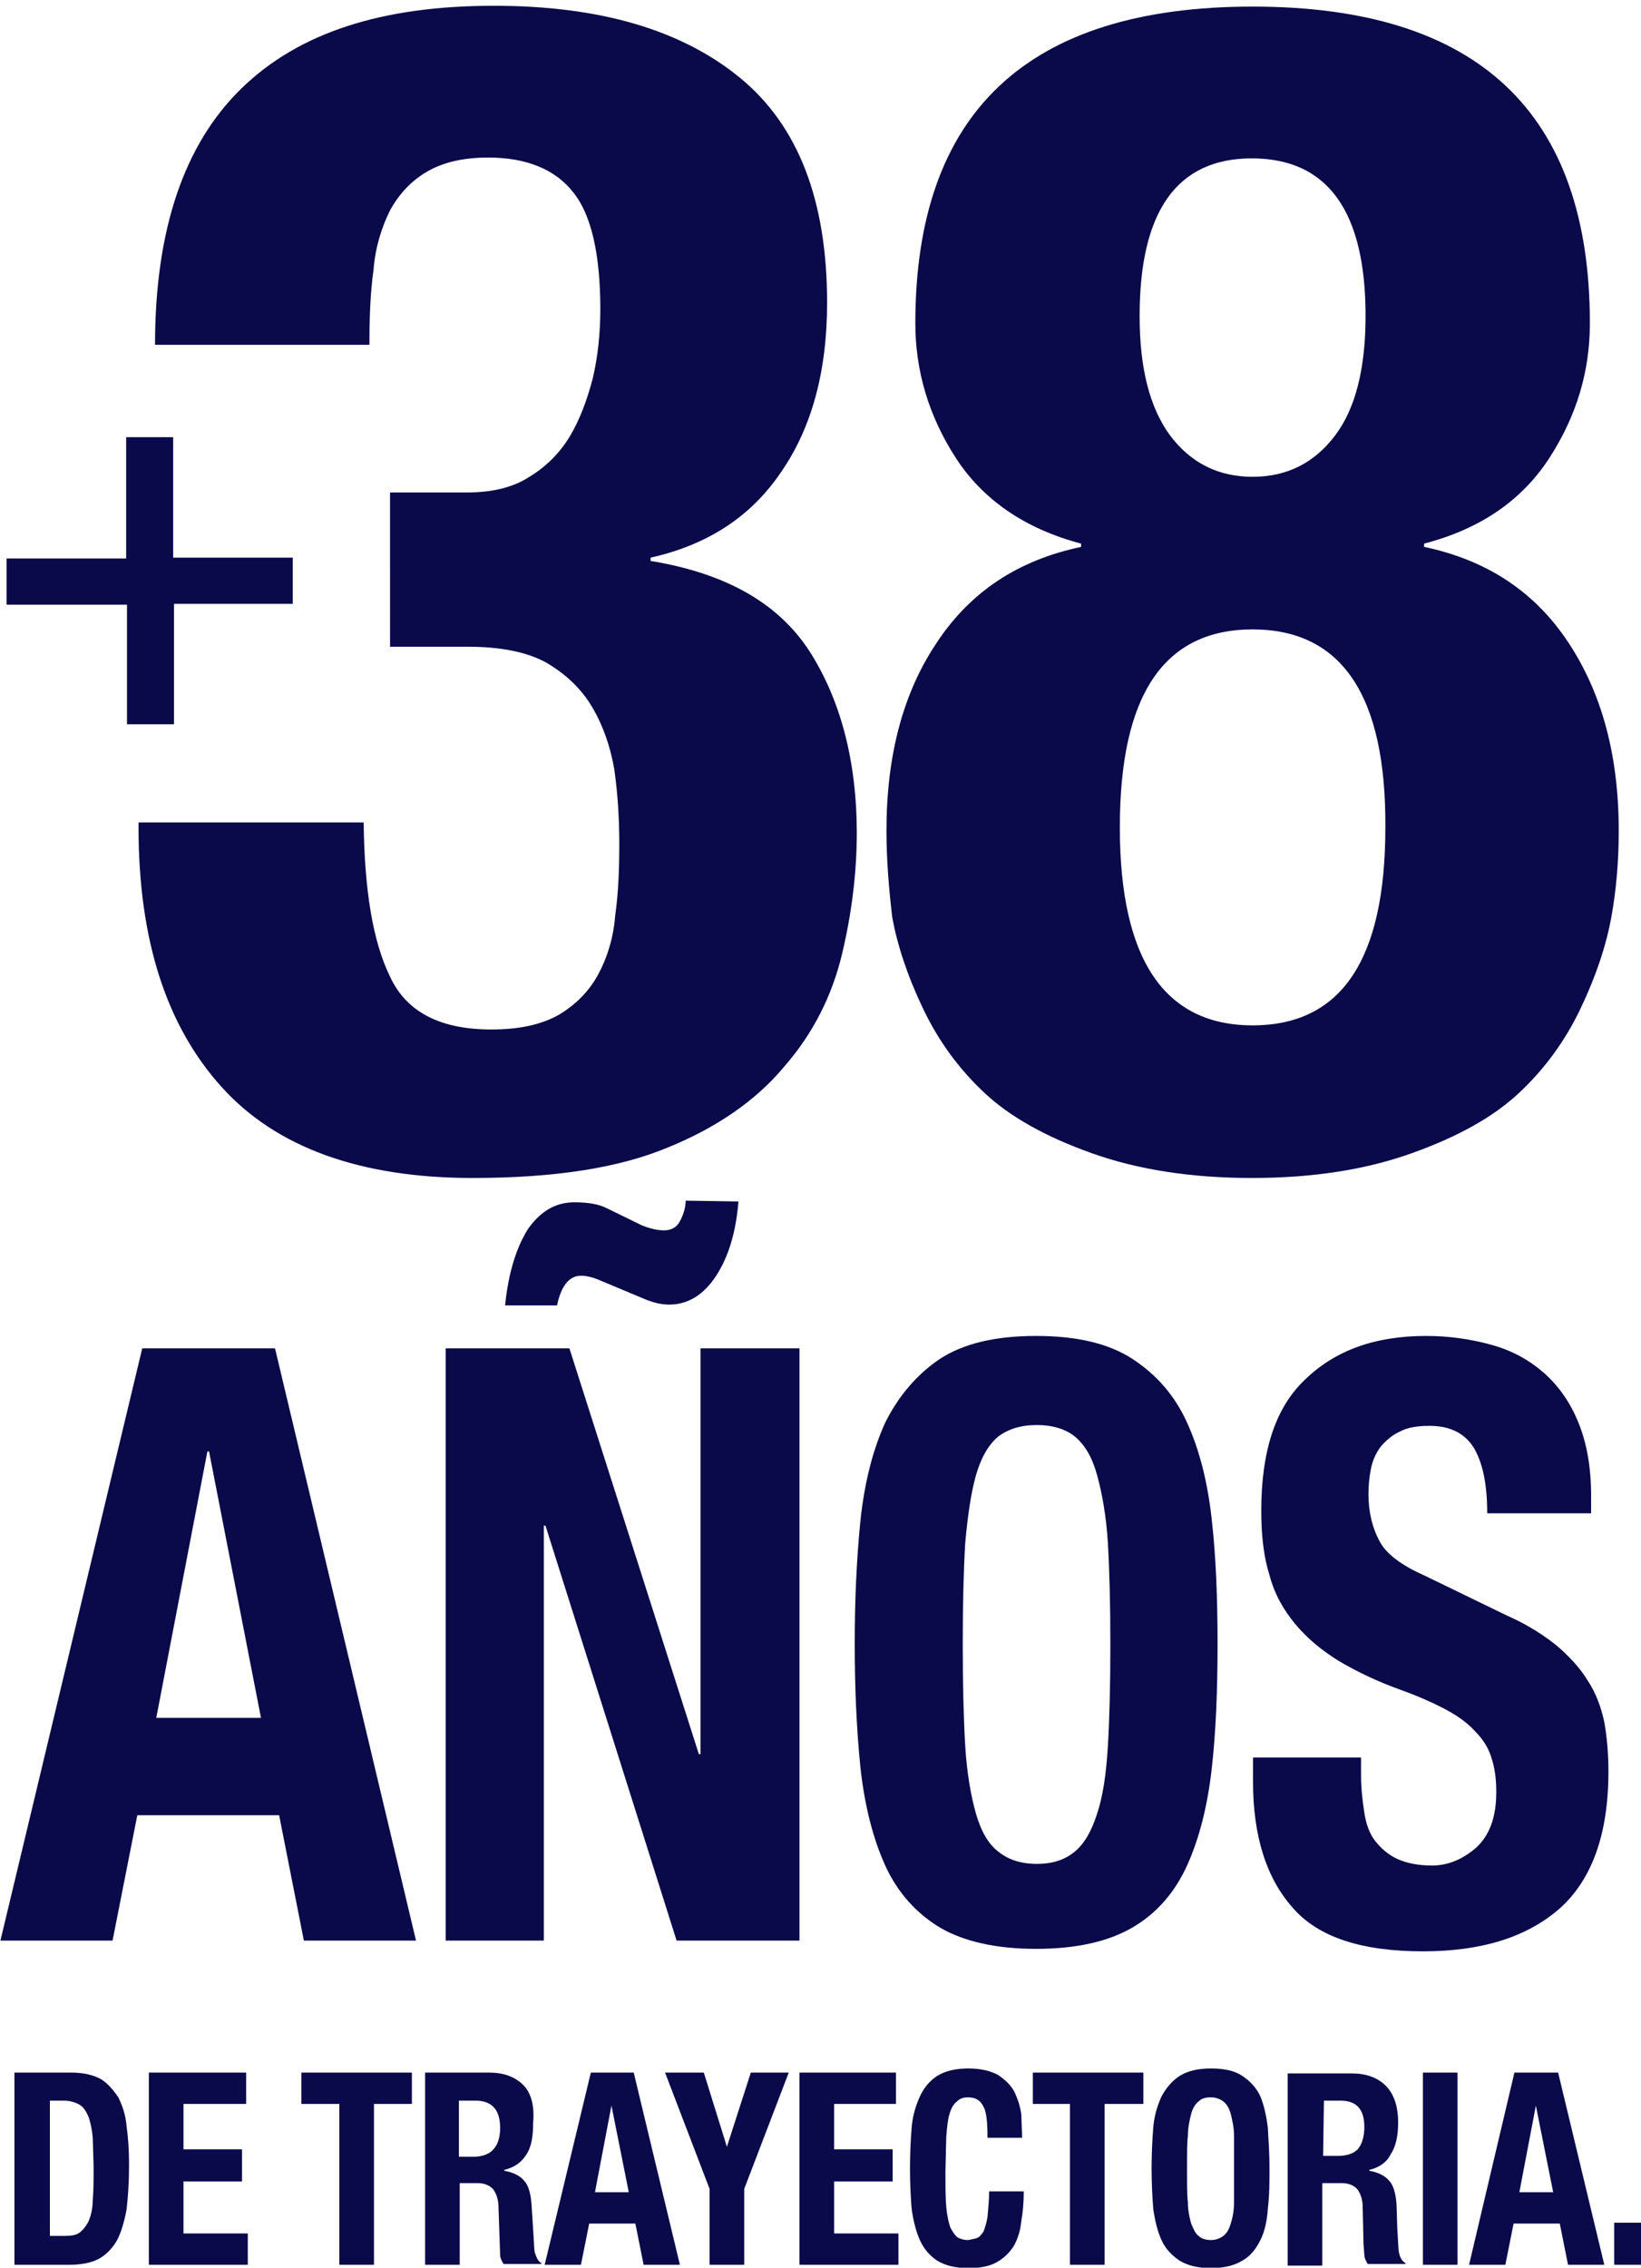 <?xml version="1.0" encoding="utf-8"?>
<!-- Generator: Adobe Illustrator 25.2.1, SVG Export Plug-In . SVG Version: 6.00 Build 0)  -->
<svg version="1.1" id="Capa_1" xmlns="http://www.w3.org/2000/svg" xmlns:xlink="http://www.w3.org/1999/xlink" x="0px" y="0px"
	 viewBox="0 0 199 274.9" style="enable-background:new 0 0 199 274.9;" xml:space="preserve">
<style type="text/css">
	.st0{fill:#0A0949;}
</style>
<g transform="matrix( 1, 0, 0, 1, -185.35,-531.65) ">
	<g>
		<g id="Layer0_0_MEMBER_2_FILL">
			<path class="st0" d="M185.4,766.9H199l3-15.2h17.2l3,15.2h13.6l-17.1-71.8h-16.1L185.4,766.9 M210.5,707.6h0.2l6.3,32.3h-12.7
				L210.5,707.6z"/>
		</g>
	</g>
</g>
<g transform="matrix( 1, 0, 0, 1, -185.35,-531.65) ">
	<g>
		<g id="Layer0_0_MEMBER_3_FILL">
			<path class="st0" d="M268.5,677.2c0,0.7-0.2,1.5-0.6,2.3c-0.4,0.9-1.1,1.3-2,1.3c-0.8,0-1.7-0.2-2.7-0.6l-4.3-2.1
				c-1-0.5-2.3-0.7-3.9-0.7c-2.3,0-4.1,1.1-5.6,3.2c-1.4,2.2-2.4,5.3-2.8,9.3h6.3c0.5-2.4,1.5-3.6,2.9-3.6c0.7,0,1.5,0.2,2.4,0.6
				l5.5,2.3c1,0.4,1.9,0.6,2.8,0.6c2.3,0,4.2-1.2,5.7-3.5s2.4-5.3,2.7-9L268.5,677.2 M239.4,695.1v71.8h11.9v-50.3h0.2l15.9,50.3
				h14.9v-71.8h-12v49.2h-0.2l-15.7-49.2H239.4z"/>
		</g>
	</g>
</g>
<g transform="matrix( 1, 0, 0, 1, -185.35,-531.65) ">
	<g>
		<g id="Layer0_0_MEMBER_4_FILL">
			<path class="st0" d="M292.7,704.1c-1.5,3.3-2.5,7.2-3,11.8c-0.5,5-0.7,10-0.7,15c0,5.1,0.2,10.2,0.7,15.1c0.5,4.5,1.5,8.5,3,11.8
				s3.8,5.8,6.6,7.5c2.9,1.7,6.8,2.6,11.7,2.6c4.9,0,8.8-0.9,11.7-2.6c2.9-1.7,5.1-4.2,6.6-7.5s2.5-7.3,3-11.8
				c0.5-4.4,0.7-9.4,0.7-15.1c0-5.6-0.2-10.6-0.7-15c-0.5-4.6-1.5-8.5-3-11.8s-3.7-5.8-6.6-7.7s-6.8-2.8-11.7-2.8
				c-4.9,0-8.8,0.9-11.7,2.8C296.5,698.3,294.3,700.9,292.7,704.1 M303.7,710.5c0.6-2.1,1.5-3.7,2.7-4.7c1.2-0.9,2.7-1.4,4.7-1.4
				c1.9,0,3.5,0.5,4.6,1.4c1.2,1,2.1,2.5,2.7,4.7s1.1,4.9,1.3,8.2c0.2,3.4,0.3,7.5,0.3,12.3c0,4.9-0.1,9-0.3,12.3
				c-0.2,3.4-0.6,6.1-1.3,8.2c-0.7,2.2-1.6,3.7-2.7,4.6c-1.2,1-2.7,1.5-4.6,1.5s-3.5-0.5-4.7-1.5c-1.2-0.9-2.1-2.5-2.7-4.6
				s-1.1-4.9-1.3-8.2c-0.2-3.4-0.3-7.5-0.3-12.3s0.1-8.9,0.3-12.3C302.7,715.4,303.1,712.6,303.7,710.5z"/>
		</g>
	</g>
</g>
<g transform="matrix( 1, 0, 0, 1, -185.35,-531.65) ">
	<g>
		<g id="Layer0_0_MEMBER_5_FILL">
			<path class="st0" d="M378.3,715v-2c0-3.4-0.5-6.3-1.5-8.8s-2.4-4.5-4.2-6.1c-1.7-1.5-3.8-2.7-6.3-3.4s-5.2-1.1-8-1.1
				c-6.3,0-11.1,1.8-14.7,5.3c-3.6,3.4-5.3,8.7-5.3,15.9c0,3,0.3,5.6,1,7.8c0.6,2.3,1.7,4.2,3.1,5.9s3.2,3.2,5.3,4.5
				c2.2,1.3,4.7,2.5,7.5,3.5c2.2,0.8,4,1.6,5.5,2.4c1.5,0.8,2.7,1.7,3.5,2.6c0.9,0.9,1.6,1.9,2,3.2c0.4,1.2,0.6,2.5,0.6,4.2
				c0,3-0.8,5.2-2.4,6.7c-1.6,1.4-3.4,2.2-5.4,2.2c-1.7,0-3.1-0.3-4.2-0.8s-2-1.3-2.7-2.2s-1.1-2.1-1.3-3.4
				c-0.2-1.3-0.4-2.8-0.4-4.6v-2.1h-13.1v2.9c0,6.6,1.6,11.7,4.8,15.3c3.1,3.6,8.4,5.3,15.8,5.3c7.1,0,12.6-1.7,16.6-5.2
				c3.9-3.5,5.9-9,5.9-16.6c0-2.3-0.2-4.3-0.5-6c-0.4-1.8-1-3.5-2-5c-0.9-1.5-2.2-2.9-3.7-4.2c-1.6-1.3-3.6-2.6-6.1-3.7l-10.1-4.9
				c-2.7-1.2-4.6-2.6-5.4-4.2c-0.8-1.5-1.3-3.4-1.3-5.6c0-1.1,0.1-2.1,0.3-3.1c0.2-1,0.6-1.9,1.2-2.7c0.6-0.7,1.4-1.4,2.3-1.8
				c0.9-0.5,2.1-0.7,3.6-0.7c2.5,0,4.3,0.9,5.4,2.7c1.1,1.9,1.6,4.5,1.6,7.9h12.6L378.3,715L378.3,715z"/>
		</g>
	</g>
</g>
<g transform="matrix( 1, 0, 0, 1, -185.35,-531.65) ">
	<g>
		<g id="Layer0_0_MEMBER_6_FILL">
			<path class="st0" d="M197.6,783.7c-0.9-0.5-2.1-0.8-3.6-0.8h-6.9v23.3h6.6c1.4,0,2.6-0.2,3.6-0.7c0.9-0.5,1.6-1.2,2.2-2.2
				c0.5-0.9,0.9-2.2,1.2-3.8c0.2-1.7,0.3-3.5,0.3-5.4c0-1.7-0.1-3.3-0.3-4.7c-0.1-1.3-0.5-2.5-1-3.5
				C199.1,785,198.4,784.2,197.6,783.7 M193.1,786.3c0.7,0,1.4,0.2,1.9,0.5s0.8,0.8,1.1,1.5c0.2,0.6,0.4,1.4,0.5,2.5l0.1,3.5
				c0,1.6,0,2.9-0.1,4c0,1-0.2,1.9-0.5,2.6c-0.3,0.6-0.7,1.1-1.1,1.4c-0.4,0.3-1,0.4-1.8,0.4h-1.8v-16.4H193.1z"/>
		</g>
	</g>
</g>
<g transform="matrix( 1, 0, 0, 1, -185.35,-531.65) ">
	<g>
		<g id="Layer0_0_MEMBER_7_FILL">
			<path class="st0" d="M215.2,786.7v-3.8h-11.8v23.3h12v-3.8h-7.8v-6.3h7.1v-3.9h-7.1v-5.5H215.2z"/>
		</g>
	</g>
</g>
<g transform="matrix( 1, 0, 0, 1, -185.35,-531.65) ">
	<g>
		<g id="Layer0_0_MEMBER_8_FILL">
			<path class="st0" d="M235.3,786.7v-3.8h-13.4v3.8h4.6v19.5h4.2v-19.5H235.3z"/>
		</g>
	</g>
</g>
<g transform="matrix( 1, 0, 0, 1, -185.35,-531.65) ">
	<g>
		<g id="Layer0_0_MEMBER_9_FILL">
			<path class="st0" d="M248.8,784.4c-1-1-2.4-1.5-4.1-1.5h-7.8v23.3h4.2v-9.9h2.2c0.8,0,1.5,0.3,1.9,0.8c0.4,0.6,0.6,1.3,0.6,2.1
				l0.2,5.8c0,0.4,0.2,0.7,0.4,1.1h4.6V806c-0.4-0.2-0.6-0.7-0.8-1.3c-0.1-0.5-0.1-1.5-0.2-2.8l-0.2-3.1c-0.1-1.3-0.4-2.3-0.9-2.8
				c-0.5-0.6-1.3-1-2.4-1.2v-0.1c1.2-0.3,2.1-0.9,2.7-1.9c0.6-0.9,0.8-2.2,0.8-3.8C250.2,786.8,249.7,785.3,248.8,784.4 M246,789.6
				c0,1.2-0.3,2.1-0.9,2.7c-0.5,0.5-1.3,0.8-2.3,0.8H241v-6.8h2C245,786.3,246,787.4,246,789.6z"/>
		</g>
	</g>
</g>
<g transform="matrix( 1, 0, 0, 1, -185.35,-531.65) ">
	<g>
		<g id="Layer0_0_MEMBER_10_FILL">
			<path class="st0" d="M262.2,782.9H257l-5.6,23.3h4.4l1-5h5.6l1,5h4.4L262.2,782.9 M259.5,786.9L259.5,786.9l2.1,10.5h-4.1
				L259.5,786.9z"/>
		</g>
	</g>
</g>
<g transform="matrix( 1, 0, 0, 1, -185.35,-531.65) ">
	<g>
		<g id="Layer0_0_MEMBER_11_FILL">
			<path class="st0" d="M273.5,791.9l-2.8-9H266l5.4,14.1v9.2h4.2V797l5.4-14.1h-4.6L273.5,791.9L273.5,791.9z"/>
		</g>
	</g>
</g>
<g transform="matrix( 1, 0, 0, 1, -185.35,-531.65) ">
	<g>
		<g id="Layer0_0_MEMBER_12_FILL">
			<path class="st0" d="M286.5,786.7h7.5v-3.8h-11.7v23.3h12v-3.8h-7.8v-6.3h7.1v-3.9h-7.1V786.7z"/>
		</g>
	</g>
</g>
<g transform="matrix( 1, 0, 0, 1, -185.35,-531.65) ">
	<g>
		<g id="Layer0_0_MEMBER_13_FILL">
			<path class="st0" d="M304.6,787c0.4,0.7,0.5,2,0.5,3.8h4.2l-0.1-2.8c-0.1-0.9-0.4-1.8-0.8-2.7c-0.4-0.8-1.1-1.5-2-2.1
				c-0.9-0.5-2.1-0.8-3.6-0.8c-1.6,0-2.8,0.3-3.8,0.9c-0.9,0.6-1.6,1.4-2.1,2.5s-0.9,2.4-1,3.8c-0.1,1.3-0.2,3-0.2,4.9
				s0.1,3.6,0.2,4.9c0.2,1.4,0.5,2.7,1,3.8s1.2,1.9,2.1,2.5c1,0.6,2.2,0.9,3.8,0.9c1.4,0,2.5-0.2,3.4-0.7s1.6-1.2,2.1-2
				c0.5-0.9,0.8-1.9,0.9-3c0.2-1.1,0.3-2.3,0.3-3.6h-4.2c0,1-0.1,2-0.2,3.1c-0.1,0.7-0.3,1.3-0.5,1.8c-0.3,0.4-0.5,0.7-0.9,0.8
				c-0.5,0.1-0.8,0.2-1,0.2c-0.4,0-0.8-0.1-1.2-0.3c-0.4-0.3-0.6-0.7-0.9-1.2c-0.2-0.6-0.4-1.4-0.5-2.5s-0.1-2.5-0.1-4.3l0.1-4.2
				c0.1-1.3,0.2-2.2,0.4-2.8c0.2-0.7,0.5-1.2,0.9-1.5c0.3-0.3,0.7-0.5,1.3-0.5C303.6,785.9,304.2,786.2,304.6,787z"/>
		</g>
	</g>
</g>
<g transform="matrix( 1, 0, 0, 1, -185.35,-531.65) ">
	<g>
		<g id="Layer0_0_MEMBER_14_FILL">
			<path class="st0" d="M324,786.7v-3.8h-13.4v3.8h4.5v19.5h4.2v-19.5H324z"/>
		</g>
	</g>
</g>
<g transform="matrix( 1, 0, 0, 1, -185.35,-531.65) ">
	<g>
		<g id="Layer0_0_MEMBER_15_FILL">
			<path class="st0" d="M332.2,782.4c-1.6,0-2.8,0.3-3.8,0.9c-0.9,0.6-1.6,1.4-2.2,2.5c-0.5,1.1-0.9,2.4-1,3.8
				c-0.1,1.3-0.2,3-0.2,4.9s0.1,3.6,0.2,4.9c0.2,1.4,0.5,2.7,1,3.8s1.3,1.9,2.2,2.5c1,0.6,2.2,0.9,3.8,0.9c1.6,0,2.8-0.3,3.8-0.9
				c0.9-0.5,1.6-1.3,2.2-2.5c0.5-1,0.8-2.3,0.9-3.8c0.2-1.7,0.2-3.3,0.2-4.9c0-1.6-0.1-3.2-0.2-4.9c-0.2-1.6-0.5-2.8-0.9-3.8
				c-0.5-1.1-1.3-1.9-2.2-2.5C335.1,782.7,333.9,782.4,332.2,782.4 M332.2,785.9c0.6,0,1.1,0.2,1.5,0.5s0.7,0.8,0.9,1.5
				c0.2,0.8,0.4,1.7,0.4,2.7v8c0,1.1-0.2,2-0.4,2.6c-0.2,0.7-0.5,1.2-0.9,1.5s-0.9,0.5-1.5,0.5c-0.7,0-1.2-0.2-1.5-0.5
				c-0.4-0.3-0.6-0.8-0.9-1.5c-0.2-0.7-0.4-1.6-0.4-2.6c-0.1-0.7-0.1-2.1-0.1-4s0-3.3,0.1-4c0-1,0.2-1.9,0.4-2.7
				c0.2-0.7,0.5-1.2,0.9-1.5C331.1,786,331.6,785.9,332.2,785.9z"/>
		</g>
	</g>
</g>
<g transform="matrix( 1, 0, 0, 1, -185.35,-531.65) ">
	<g>
		<g id="Layer0_0_MEMBER_16_FILL">
			<path class="st0" d="M345.9,796.3h2.2c0.8,0,1.5,0.3,1.9,0.8c0.4,0.6,0.6,1.3,0.6,2.1l0.1,4.5l0.1,1.3c0,0.4,0.2,0.7,0.4,1.1h4.6
				V806c-0.4-0.2-0.7-0.7-0.8-1.3c-0.1-0.5-0.1-1.5-0.2-2.8l-0.1-3.1c-0.1-1.3-0.4-2.3-0.9-2.8c-0.5-0.6-1.3-1-2.4-1.2v-0.1
				c1.2-0.3,2.1-0.9,2.6-1.9c0.6-0.9,0.9-2.2,0.9-3.8c0-2-0.5-3.5-1.5-4.5s-2.4-1.5-4.1-1.5h-7.8v23.3h4.2v-10 M345.9,786.3h2
				c2,0,2.9,1.1,2.9,3.2c0,1.2-0.3,2.1-0.8,2.7c-0.5,0.5-1.3,0.8-2.4,0.8h-1.8L345.9,786.3L345.9,786.3z"/>
		</g>
	</g>
</g>
<g transform="matrix( 1, 0, 0, 1, -185.35,-531.65) ">
	<g>
		<g id="Layer0_0_MEMBER_17_FILL">
			<path class="st0" d="M357.9,782.9v23.3h4.2v-23.3H357.9z"/>
		</g>
	</g>
</g>
<g transform="matrix( 1, 0, 0, 1, -185.35,-531.65) ">
	<g>
		<g id="Layer0_0_MEMBER_18_FILL">
			<path class="st0" d="M374.3,782.9H369l-5.5,23.3h4.4l1-5h5.6l1,5h4.4L374.3,782.9 M371.6,786.9L371.6,786.9l2.1,10.5h-4.1
				L371.6,786.9z"/>
		</g>
	</g>
</g>
<g transform="matrix( 1, 0, 0, 1, -185.35,-531.65) ">
	<g>
		<g id="Layer0_0_MEMBER_19_FILL">
			<path class="st0" d="M385,806.2v-5.1h-3.9v5.1H385z"/>
		</g>
	</g>
</g>
<g>
	<path class="st0" d="M47.3,118.4c2,4.3,6.1,6.4,12.3,6.4c3.4,0,6.1-0.6,8.2-1.8c2-1.2,3.6-2.8,4.7-4.8s1.9-4.5,2.1-7.2
		c0.4-2.8,0.5-5.7,0.5-8.7c0-3.2-0.2-6.1-0.6-9c-0.5-2.9-1.4-5.4-2.7-7.6c-1.3-2.2-3.2-4-5.6-5.4c-2.4-1.3-5.6-1.9-9.5-1.9h-9.4
		V59.7h9.3c3.1,0,5.6-0.6,7.6-1.9c2-1.2,3.7-2.9,4.9-4.9s2.1-4.4,2.8-7.1c0.6-2.6,0.9-5.4,0.9-8.3c0-6.7-1.1-11.5-3.3-14.2
		c-2.2-2.8-5.7-4.2-10.3-4.2c-3.1,0-5.5,0.6-7.4,1.7s-3.4,2.7-4.5,4.7c-1,2-1.8,4.5-2,7.2c-0.4,2.8-0.5,5.8-0.5,9.1h-26
		c0-13.9,3.5-24.3,10.5-31.1s17.1-10,30.6-10c12.8,0,22.7,2.9,29.8,8.7c7.1,5.8,10.6,14.9,10.6,27.3c0,8.4-1.9,15.3-5.7,20.7
		c-3.7,5.4-9,8.7-15.7,10.2V68c9.1,1.5,15.5,5.1,19.3,11c3.7,5.8,5.7,13.2,5.7,22c0,4.7-0.6,9.7-1.8,14.7c-1.2,5-3.5,9.6-7,13.6
		c-3.4,4.1-8.2,7.4-14.1,9.8c-6,2.5-13.8,3.7-23.7,3.7c-13.6,0-23.8-3.7-30.4-11c-6.7-7.4-10.1-17.8-10.1-31.5v-0.6h27.3
		C44.2,107.9,45.2,114.1,47.3,118.4z"/>
</g>
<g>
	<path class="st0" d="M0.8,73.3v-5.6h14.5V53H21v14.6h14.5v5.6H21.1v14.6h-5.7V73.3H0.8z"/>
</g>
<g>
	<path class="st0" d="M107.5,100.7c0-9.1,2-16.7,6.1-22.8c4.1-6.2,9.9-10,17.5-11.6v-0.4c-6.8-1.8-11.9-5.3-15.2-10.4
		c-3.3-5.1-4.9-10.6-4.9-16.3c0-25.6,13.6-38.4,40.9-38.4c27.3,0,40.9,12.8,40.9,38.4c0,5.8-1.6,11.2-4.9,16.3
		c-3.3,5.1-8.3,8.6-15.2,10.4v0.4c7.6,1.6,13.4,5.4,17.5,11.6c4.1,6.2,6.1,13.8,6.1,22.8c0,3.7-0.3,7.2-0.9,10.5
		c-0.6,3.3-1.8,7-3.7,11c-1.9,4-4.4,7.4-7.5,10.3c-3.1,2.9-7.4,5.3-13,7.3c-5.6,2-12,3-19.4,3c-7.3,0-13.8-1-19.4-3
		c-5.6-2-9.9-4.4-13-7.3c-3.1-2.9-5.6-6.3-7.5-10.3c-1.9-4-3.1-7.7-3.7-11C107.8,107.8,107.5,104.3,107.5,100.7z M151.9,76.3
		c-10.8,0-16.1,8-16.1,24c0,16,5.4,24,16.1,24c10.8,0,16.1-8,16.1-24C168.1,84.3,162.7,76.3,151.9,76.3z M138.2,38.3
		c0,6.3,1.2,11.1,3.7,14.5c2.5,3.3,5.8,5,10,5c4.2,0,7.5-1.7,10-5c2.5-3.3,3.7-8.2,3.7-14.5c0-12.7-4.6-19.1-13.8-19.1
		C142.8,19.2,138.2,25.5,138.2,38.3z"/>
</g>
</svg>
